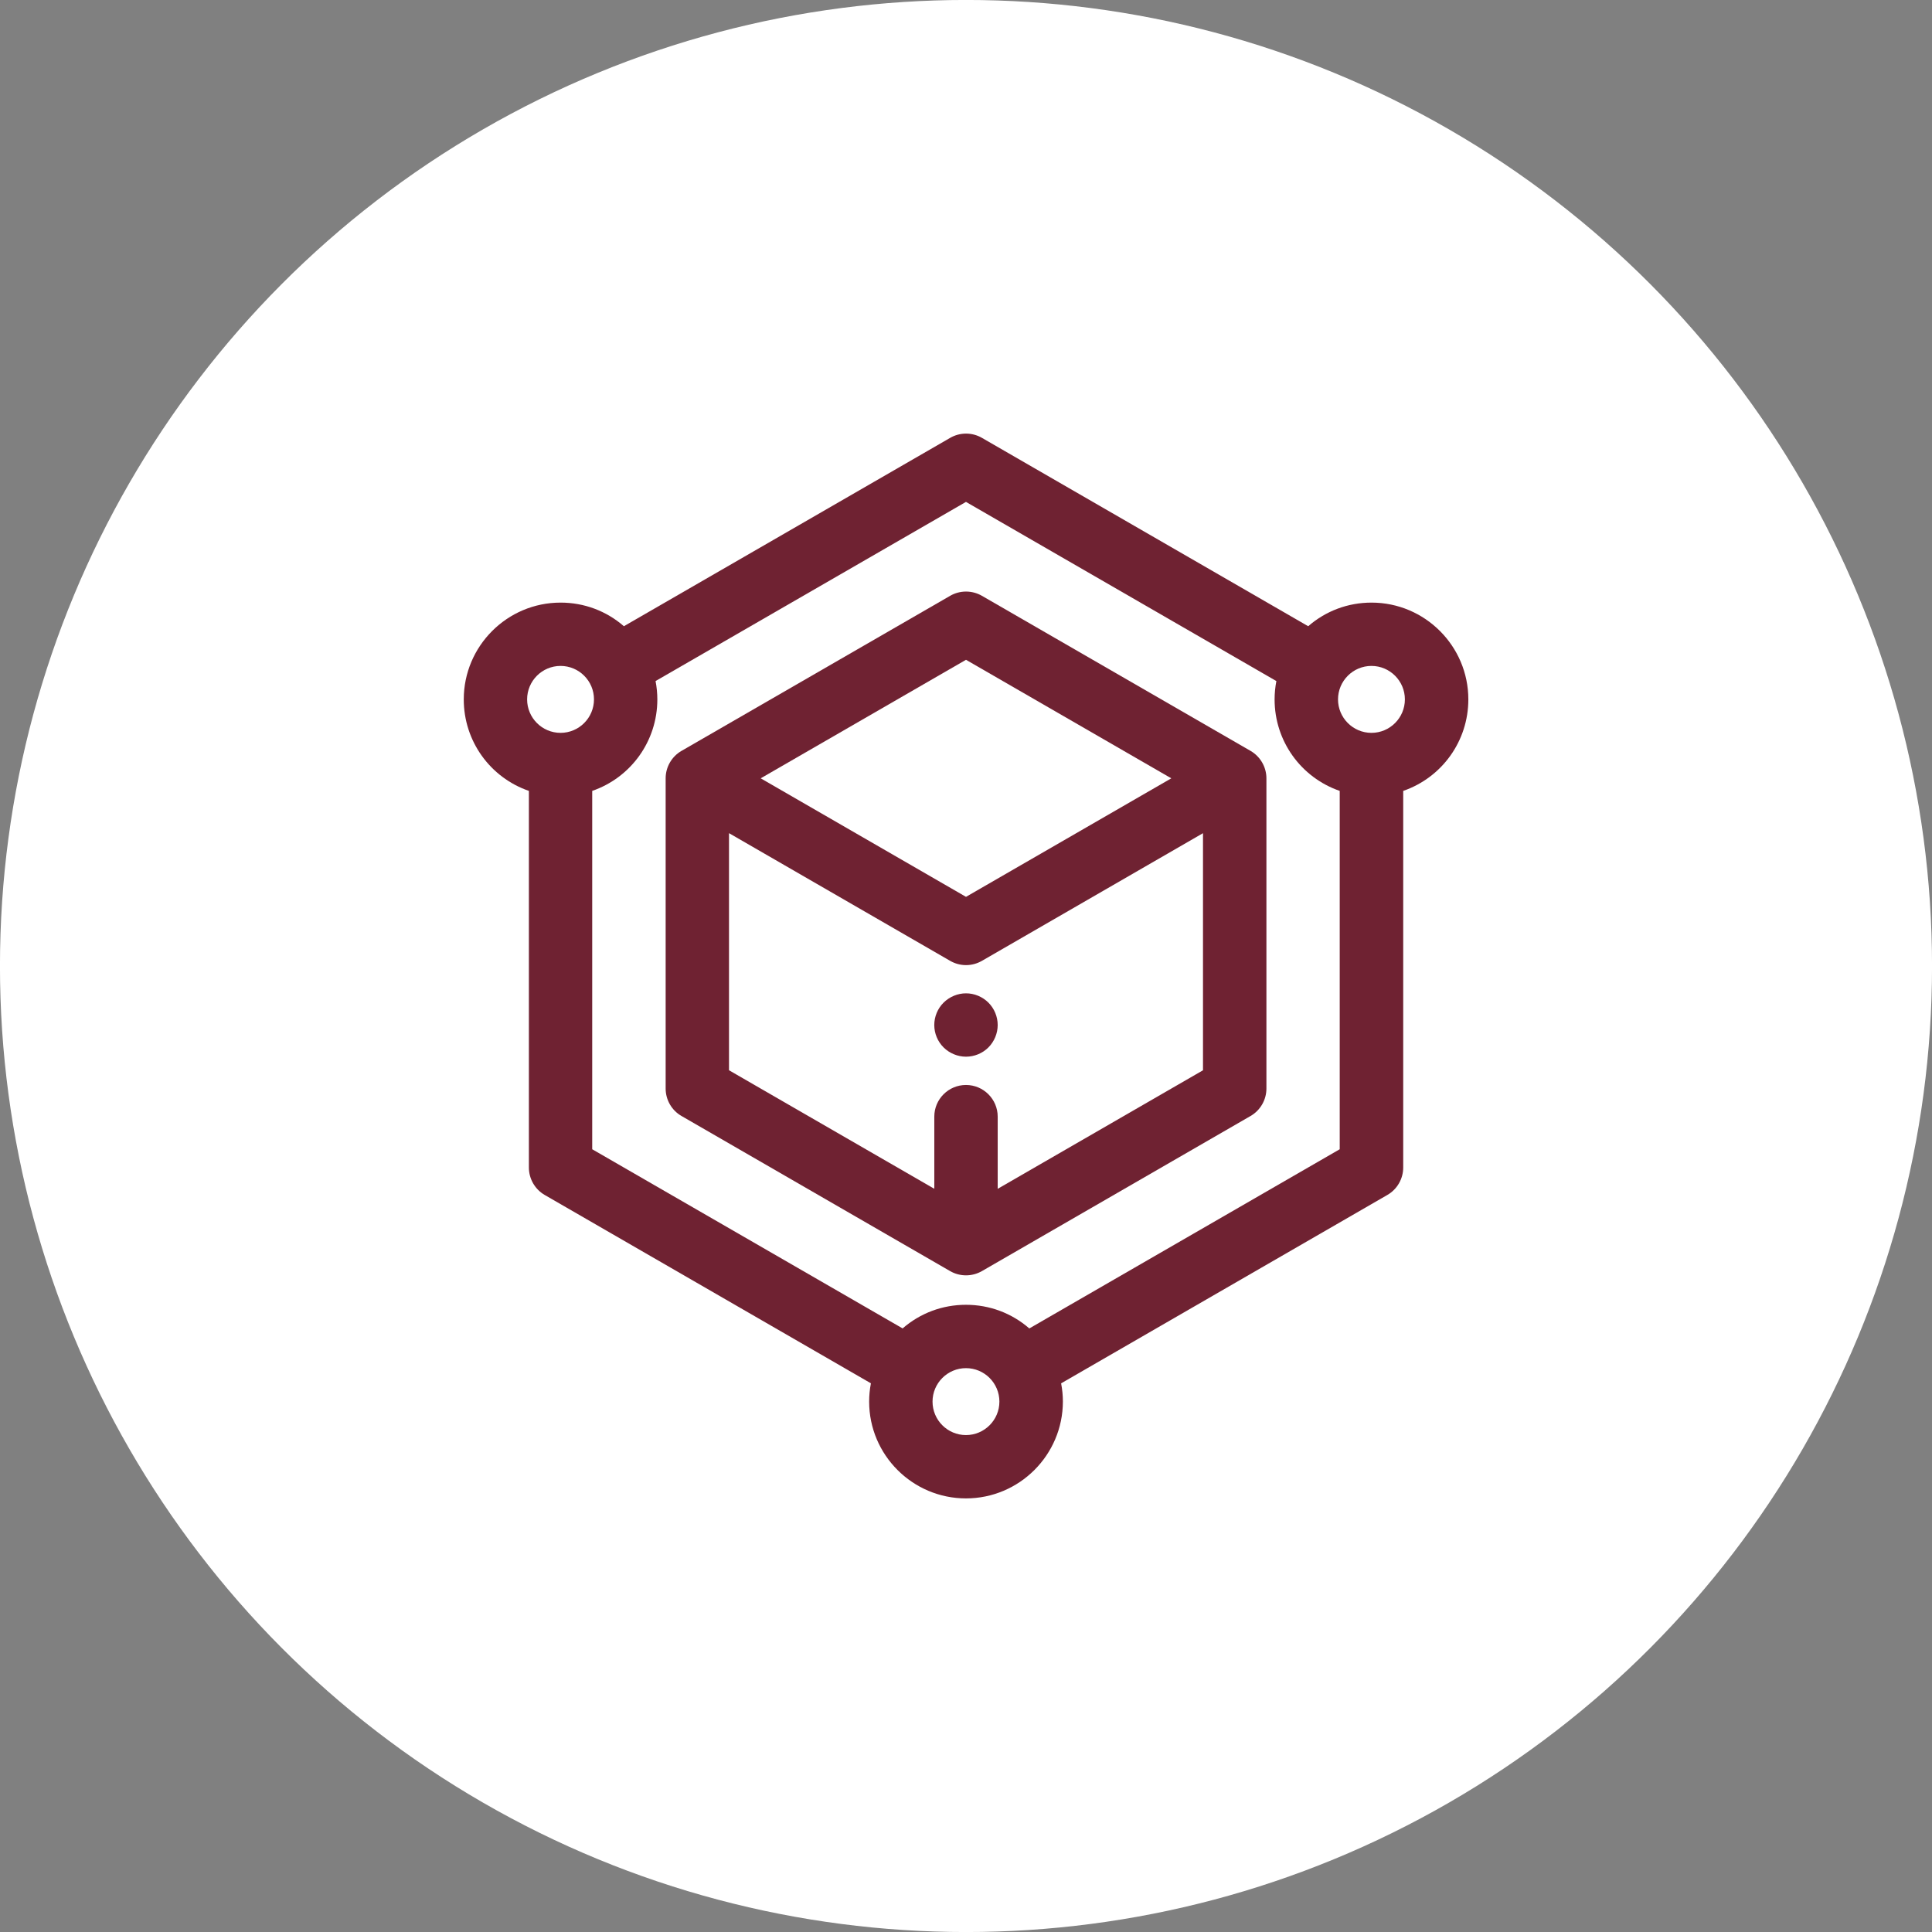 <?xml version="1.0" encoding="utf-8"?>
<!-- Generator: Adobe Illustrator 18.0.0, SVG Export Plug-In . SVG Version: 6.00 Build 0)  -->
<!DOCTYPE svg PUBLIC "-//W3C//DTD SVG 1.1//EN" "http://www.w3.org/Graphics/SVG/1.1/DTD/svg11.dtd">
<svg version="1.1" id="Layer_1" xmlns="http://www.w3.org/2000/svg" xmlns:xlink="http://www.w3.org/1999/xlink" x="0px" y="0px"
	 viewBox="0 0 56.69 56.69" enable-background="new 0 0 56.69 56.69" xml:space="preserve">
<rect x="0" y="0" width="56.69" height="56.69" fill="#808080" stroke="none"/>
<g>
	<circle fill="#FFFFFF" cx="28.345" cy="28.345" r="28.346"/>
	<g>
		<path fill="#6F2232" d="M28.344,43.967c-1.566,0-2.841-1.274-2.841-2.84c0-0.18,0.017-0.36,0.052-0.537l-9.571-5.526
			c-0.287-0.166-0.465-0.474-0.465-0.805V23.207c-1.138-0.393-1.911-1.462-1.911-2.684c0-1.567,1.275-2.841,2.841-2.841
			c0.691,0,1.341,0.244,1.858,0.693l9.575-5.528c0.142-0.082,0.302-0.124,0.465-0.124s0.323,0.043,0.464,0.124l9.575,5.528
			c0.517-0.449,1.167-0.693,1.858-0.693c1.566,0,2.841,1.274,2.841,2.841c0,1.222-0.774,2.291-1.911,2.684v11.051
			c0,0.331-0.178,0.64-0.465,0.805l-9.573,5.528c0.034,0.176,0.052,0.356,0.052,0.536C31.185,42.692,29.911,43.967,28.344,43.967z
			 M28.344,40.145c-0.541,0-0.981,0.441-0.981,0.982s0.44,0.982,0.981,0.982c0.541,0,0.981-0.441,0.981-0.982
			S28.886,40.145,28.344,40.145z M28.344,38.286c0.691,0,1.342,0.244,1.859,0.694l9.108-5.258V23.207
			c-1.137-0.393-1.911-1.462-1.911-2.684c0-0.181,0.018-0.361,0.052-0.539l-9.108-5.257l-9.108,5.257
			c0.034,0.178,0.052,0.358,0.052,0.539c0,1.222-0.774,2.291-1.911,2.684v10.515l9.108,5.257
			C27.003,38.53,27.653,38.286,28.344,38.286z M40.242,19.54c-0.541,0-0.981,0.441-0.981,0.982c0,0.541,0.44,0.982,0.981,0.982
			c0.541,0,0.981-0.441,0.981-0.982C41.223,19.981,40.783,19.54,40.242,19.54z M16.448,19.54c-0.541,0-0.981,0.441-0.981,0.982
			c0,0.541,0.44,0.982,0.981,0.982c0.541,0,0.981-0.441,0.981-0.982C17.43,19.981,16.99,19.54,16.448,19.54z"/>
		<path fill="#6F2232" d="M42.75,20.522c0-1.383-1.125-2.509-2.509-2.509c-0.71,0-1.352,0.297-1.809,0.773l-9.789-5.652
			c-0.185-0.107-0.412-0.107-0.597,0l-9.789,5.652c-0.457-0.476-1.098-0.773-1.809-0.773c-1.383,0-2.509,1.125-2.509,2.509
			c0,1.177,0.816,2.167,1.911,2.436v11.3c0,0.213,0.114,0.41,0.299,0.517l9.786,5.65c-0.065,0.223-0.1,0.458-0.1,0.701
			c0,1.383,1.125,2.509,2.509,2.509c1.383,0,2.508-1.126,2.508-2.509c0-0.243-0.035-0.478-0.1-0.7l9.788-5.651
			c0.185-0.107,0.299-0.304,0.299-0.517v-11.3C41.935,22.689,42.75,21.699,42.75,20.522L42.75,20.522z M15.134,20.522
			c0-0.725,0.589-1.314,1.314-1.314c0.724,0,1.314,0.589,1.314,1.314c0,0.724-0.589,1.314-1.314,1.314
			C15.724,21.836,15.134,21.247,15.134,20.522L15.134,20.522z M28.344,42.44c-0.725,0-1.314-0.589-1.314-1.314
			c0-0.724,0.589-1.314,1.314-1.314c0.724,0,1.314,0.59,1.314,1.314C29.658,41.851,29.069,42.44,28.344,42.44L28.344,42.44z
			 M30.154,39.392c-0.457-0.477-1.099-0.774-1.81-0.774c-0.71,0-1.353,0.297-1.809,0.774l-9.489-5.478V22.958
			c1.096-0.269,1.911-1.259,1.911-2.436c0-0.244-0.035-0.479-0.101-0.702l9.489-5.478l9.489,5.478
			c-0.065,0.223-0.101,0.458-0.101,0.702c0,1.177,0.816,2.167,1.911,2.436v10.955L30.154,39.392z M40.242,21.836
			c-0.724,0-1.314-0.59-1.314-1.314c0-0.725,0.59-1.314,1.314-1.314c0.725,0,1.314,0.589,1.314,1.314
			C41.556,21.247,40.966,21.836,40.242,21.836L40.242,21.836z M40.242,21.836"/>
		<path fill="#6F2232" d="M28.345,37.422c-0.163,0-0.324-0.043-0.465-0.124l-7.883-4.552c-0.287-0.164-0.465-0.473-0.465-0.805
			v-9.103c0-0.331,0.178-0.64,0.465-0.805l7.884-4.551c0.141-0.082,0.302-0.124,0.465-0.124s0.324,0.043,0.465,0.124l7.884,4.551
			c0.287,0.166,0.465,0.475,0.465,0.805v9.103c0,0.331-0.178,0.64-0.465,0.805l-7.884,4.552
			C28.669,37.379,28.508,37.422,28.345,37.422z M28.345,31.836c0.513,0,0.93,0.417,0.93,0.929v2.118l6.024-3.478v-6.957
			l-6.489,3.747c-0.144,0.082-0.303,0.124-0.465,0.124s-0.321-0.043-0.463-0.124l-6.491-3.748v6.957l6.024,3.478v-2.118
			C27.415,32.252,27.832,31.836,28.345,31.836z M28.345,26.316l6.024-3.478l-6.024-3.478l-6.024,3.478L28.345,26.316z"/>
		<path fill="#6F2232" d="M36.528,22.32l-7.884-4.552c-0.185-0.107-0.412-0.107-0.597,0l-7.884,4.552
			c-0.185,0.107-0.298,0.304-0.298,0.517v9.103c0,0.213,0.114,0.41,0.298,0.517l7.884,4.552c0.093,0.053,0.195,0.08,0.299,0.08
			c0.103,0,0.206-0.027,0.298-0.08l7.884-4.552c0.185-0.107,0.298-0.304,0.298-0.517v-9.103
			C36.826,22.624,36.712,22.427,36.528,22.32L36.528,22.32z M28.345,18.976l6.689,3.862L28.345,26.7l-6.689-3.862L28.345,18.976z
			 M28.942,35.458v-2.693c0-0.33-0.267-0.597-0.597-0.597c-0.33,0-0.597,0.267-0.597,0.597v2.693l-6.689-3.862v-7.724l6.988,4.035
			c0.093,0.053,0.195,0.08,0.299,0.08c0.103,0,0.206-0.027,0.298-0.08l6.988-4.035v7.724L28.942,35.458z M28.942,35.458"/>
		<path fill="#6F2232" d="M28.345,31.006c-0.244,0-0.483-0.099-0.658-0.272c-0.174-0.173-0.273-0.412-0.273-0.657
			s0.099-0.485,0.273-0.657c0.175-0.173,0.414-0.273,0.658-0.273c0.245,0,0.484,0.099,0.658,0.273
			c0.173,0.173,0.272,0.412,0.272,0.657c0,0.244-0.099,0.483-0.272,0.657S28.589,31.006,28.345,31.006z"/>
		<path fill="#6F2232" d="M28.345,29.48c-0.158,0-0.311,0.064-0.423,0.175c-0.111,0.111-0.175,0.265-0.175,0.422
			c0,0.157,0.064,0.311,0.175,0.422c0.112,0.111,0.265,0.175,0.423,0.175c0.157,0,0.311-0.064,0.422-0.175
			c0.111-0.111,0.175-0.265,0.175-0.422c0-0.157-0.064-0.311-0.175-0.422C28.656,29.543,28.502,29.48,28.345,29.48L28.345,29.48z
			 M28.345,29.48"/>
	</g>
</g>
</svg>
